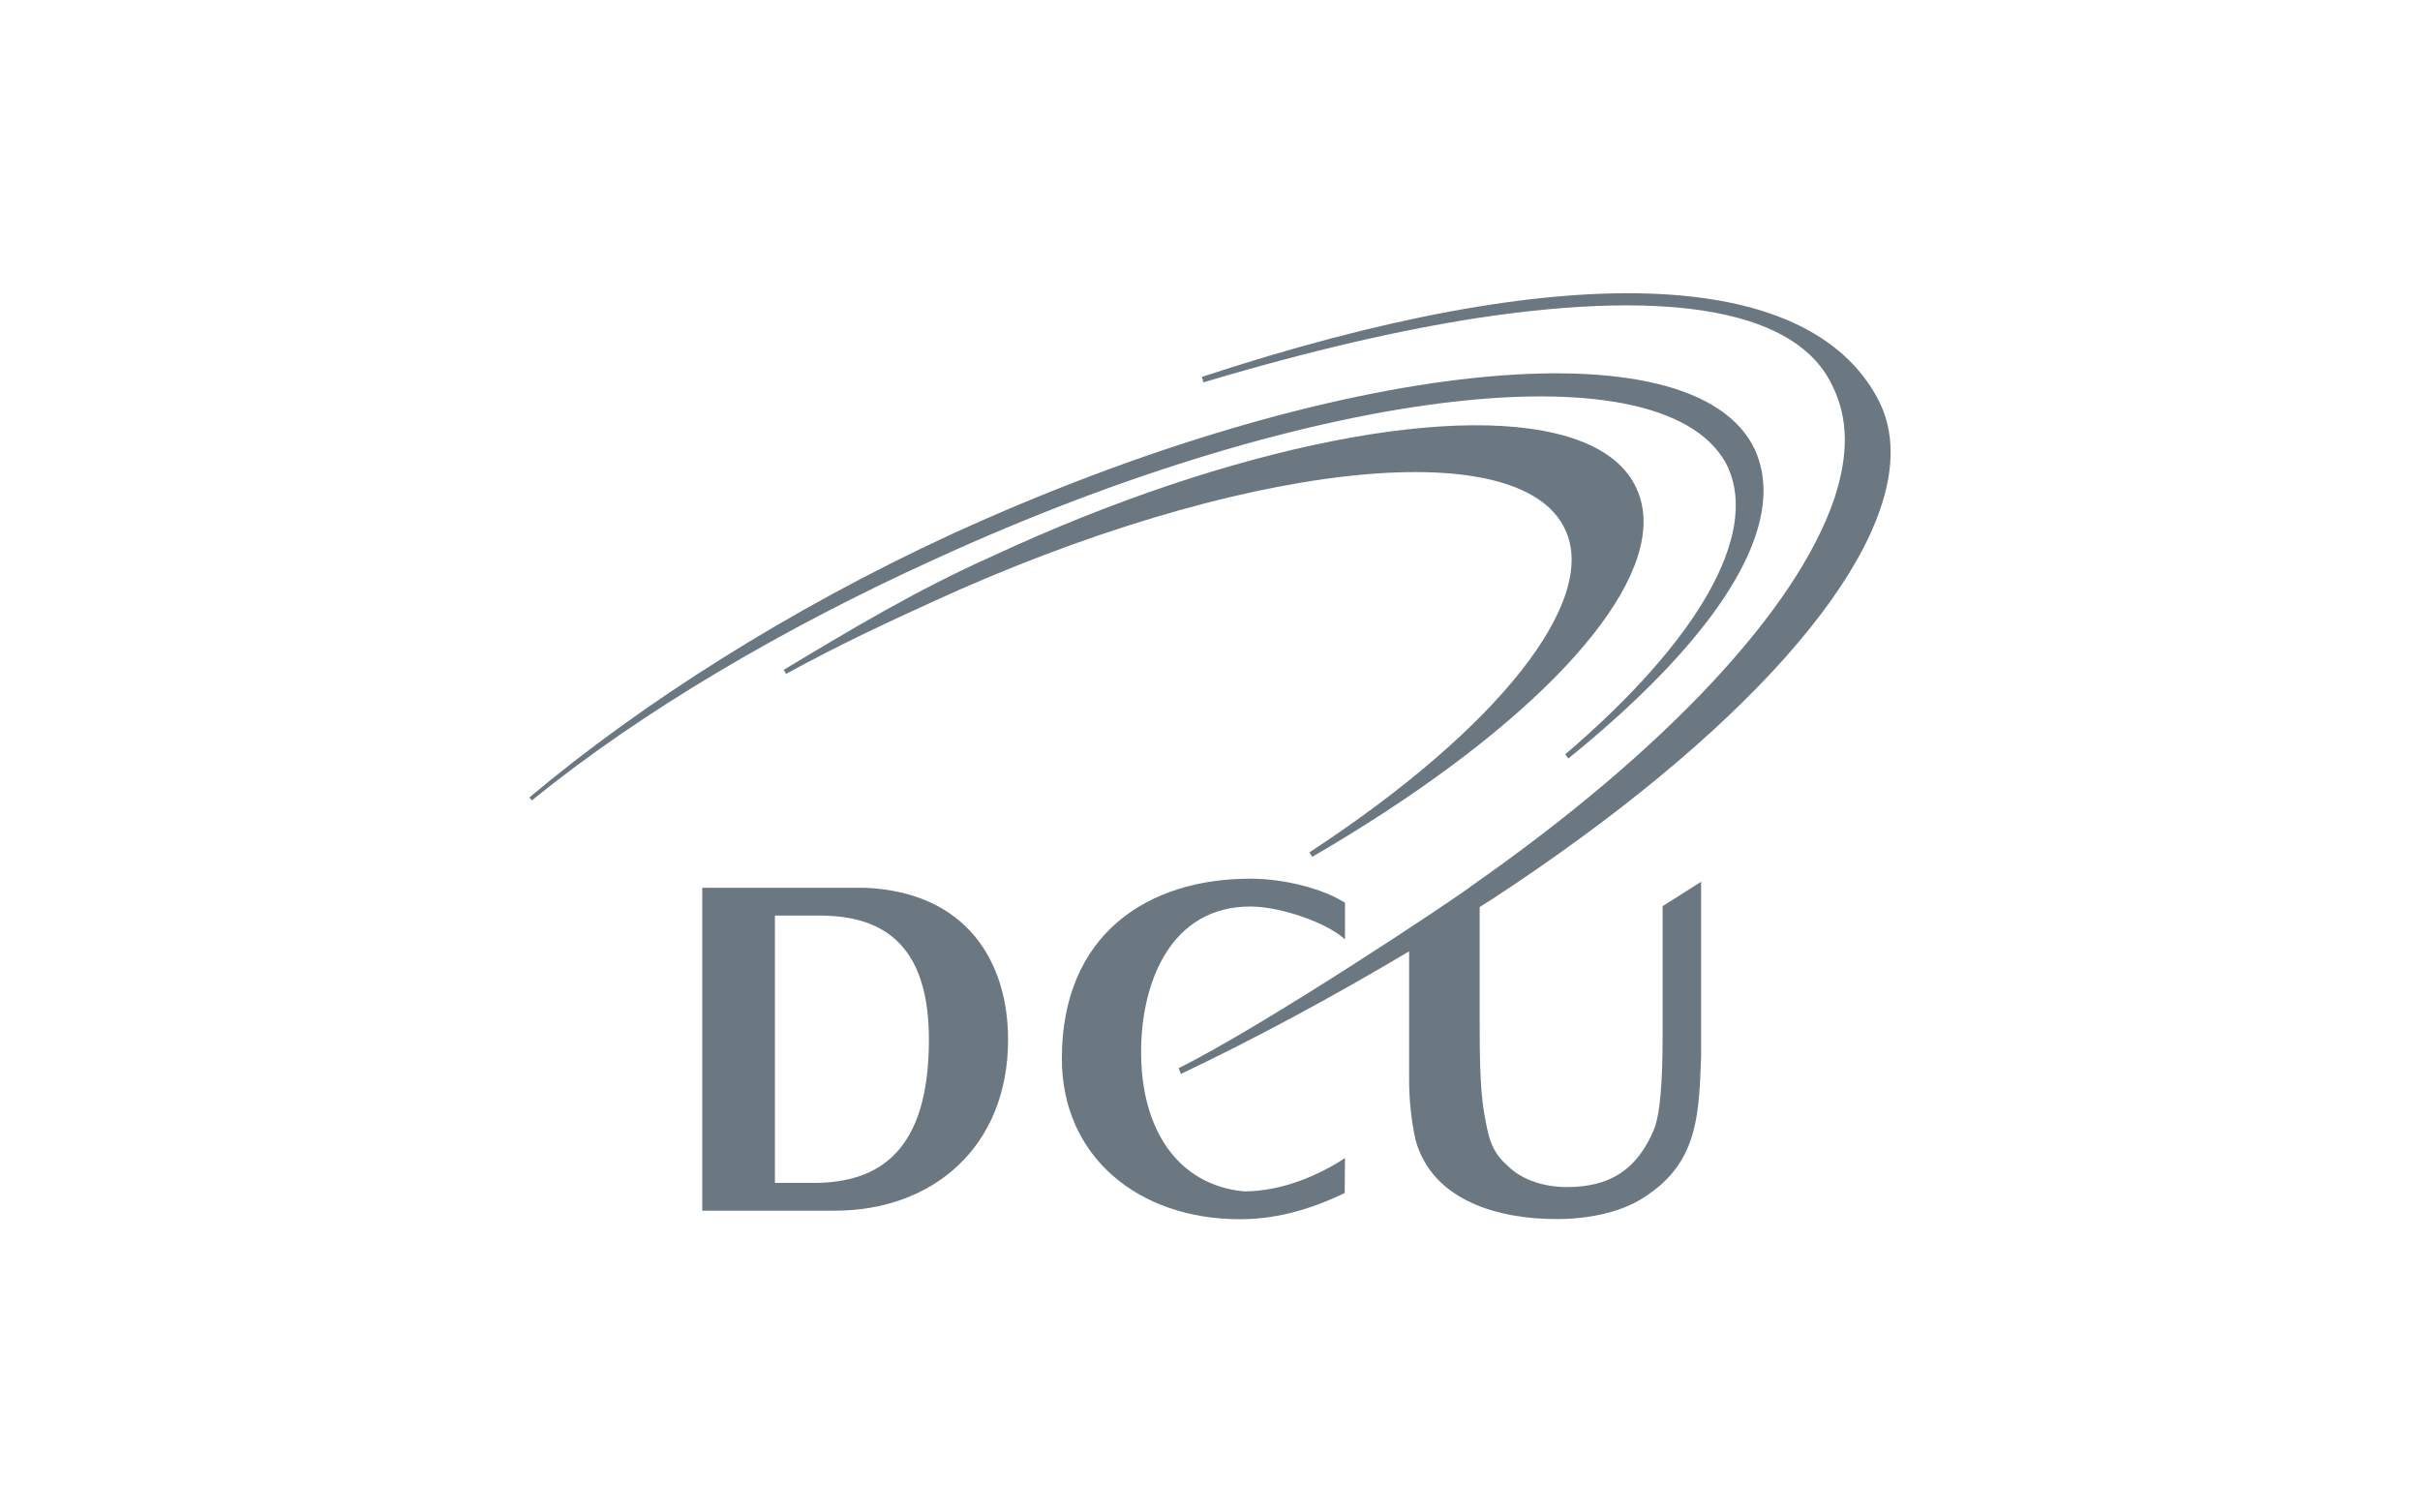 <?xml version="1.0" encoding="UTF-8"?><svg id="a" xmlns="http://www.w3.org/2000/svg" width="320" height="200" viewBox="0 0 320 200"><path d="M114.35,117.39h-21.49v42.7h17.53c13.01,0,22.91-8.48,22.91-22.62,0-10.18-5.38-19.51-18.95-20.08M107.56,156.42h-5.09v-35.35h5.94c9.05,0,14.42,4.53,14.42,16.4,0,14.7-6.5,18.95-15.27,18.95" fill="#6b7882"/><path d="M150.89,139.13c0-9.35,3.97-19.26,14.45-19.26,4.03,0,10.24,2.2,12.51,4.35v-4.85c-3.12-1.97-8.26-3.18-12.51-3.18-13.6,0-24.93,7.36-24.93,23.79,0,13.03,10.2,21.24,23.51,21.24,4.25,0,8.67-.96,13.89-3.46l.04-4.62c-3.41,2.23-8.28,4.4-13.36,4.4-8.78-.85-13.6-8.22-13.6-18.41" fill="#6b7882"/><path d="M228.54,61.91c3.9,8.84-3.86,22.71-21.57,37.84l.42.54c16.66-13.49,25.8-25.89,25.8-35.39,0-1.94-.38-3.75-1.13-5.42h0c-7.96-17.06-55.68-12.02-106.37,11.22-21.18,9.79-40.82,22.26-55.68,34.74l.07.1.26.3c14.34-11.69,33.38-22.87,53.29-31.9,50.21-23.03,97.28-28.43,104.92-12.04" fill="#6b7882"/><path d="M173.14,112.71l.38.59c27.2-15.8,43.81-32.75,43.81-44.31,0-1.59-.31-3.08-.96-4.45-1.28-2.8-3.87-4.92-7.67-6.33-14.86-5.47-45.96.67-77.41,15.3-10.14,4.51-19.21,9.99-27.65,15.06l.3.54c7.39-4.04,13.64-6.91,19.41-9.55,40.09-18.37,77.6-22.65,83.62-9.52,4.43,9.37-8.74,26.25-33.82,42.67" fill="#6b7882"/><path d="M197.11,119.03c33.37-21.83,52.89-44.02,52.89-59.22,0-2.58-.56-4.95-1.7-7.08-9.33-17.6-41.85-18.54-89.38-2.89l.21.72c14.38-4.29,26.29-6.98,36.38-8.53,25.99-3.92,42.17-.82,46.77,8.94,2.13,4.24,2.21,9.15.26,15-4.98,14.68-22.38,33.27-47.71,51-2.52,1.96-27.8,18.74-38.97,24.27l.29.77c9.66-4.59,19.8-10.04,30.18-16.21v17.02c0,2.54.28,5.37.85,7.92,2.26,8.2,11.25,10.46,18.6,10.46,4.24,0,8.98-.85,12.37-3.39,6.51-4.53,6.51-11.03,6.79-18.1v-23.11l-5.09,3.22v16.5c0,3.11,0,10.18-1.13,13.01-2.26,5.38-5.87,7.64-11.53,7.64-2.83,0-5.87-.85-7.85-2.83-2.26-1.98-2.55-3.96-3.11-7.07-.57-3.39-.57-8.48-.57-11.88v-15.25l1.46-.93Z" fill="#6b7882"/></svg>